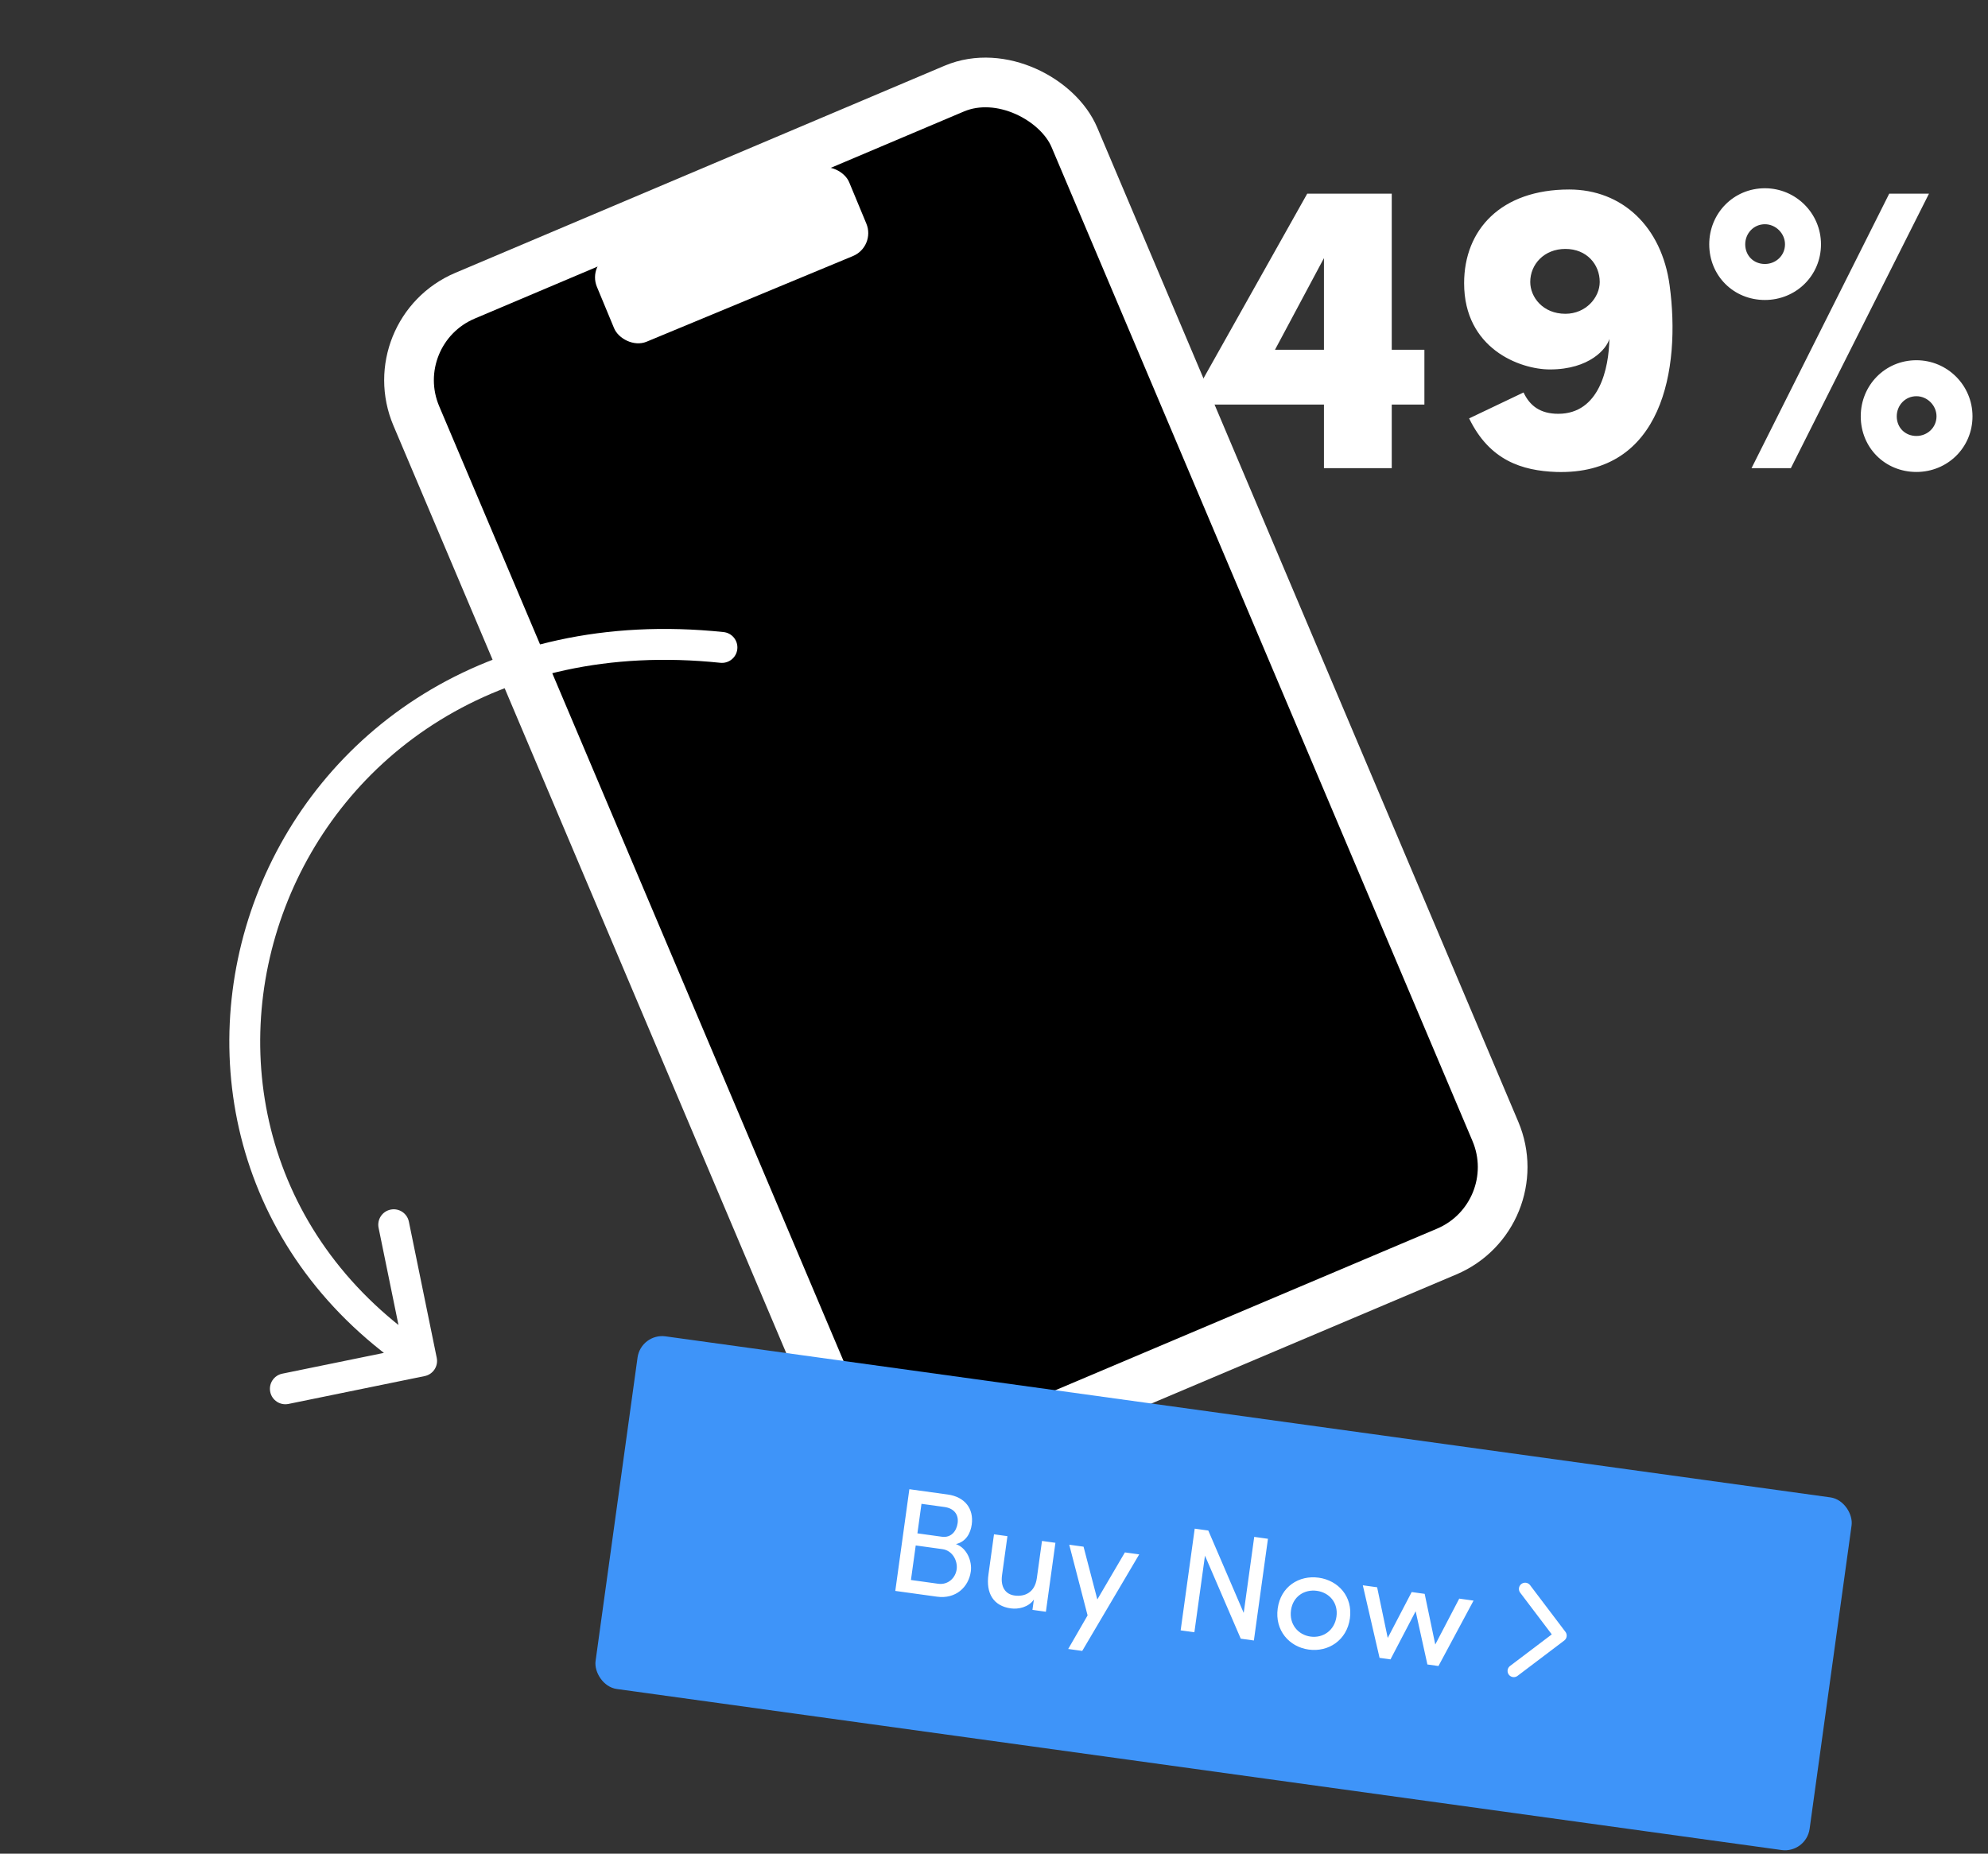 <svg width="193" height="180" viewBox="0 0 193 180" fill="none" xmlns="http://www.w3.org/2000/svg">
<rect x="0" y="0" width="193" height="180" fill="#333333" stroke="none"/>
<path d="M138.284 33.964H135.115V18.808H126.907L115.408 39.287H128.532V45.463H135.115V39.287H138.284V33.964ZM128.532 25.065V33.964H123.778L128.532 25.065ZM150.47 35.874C154.33 35.874 155.996 33.842 156.24 32.907C156.199 35.752 155.264 40.181 151.282 40.181C149.535 40.181 148.519 39.409 147.91 38.109L142.627 40.628C144.618 44.732 147.788 45.707 151.079 45.829C161.4 46.154 163.188 35.833 162.091 27.706C161.319 22.018 157.499 18.401 152.339 18.401C145.716 18.401 142.14 22.302 142.14 27.503C142.14 33.842 147.544 35.874 150.47 35.874ZM155.305 27.381C155.305 28.885 153.964 30.47 151.973 30.47C149.779 30.47 148.56 28.844 148.56 27.381C148.56 25.675 149.901 24.171 151.973 24.171C154.045 24.171 155.305 25.675 155.305 27.381ZM183.409 18.808H187.269L173.86 45.463H170.041L183.409 18.808ZM165.937 23.724C165.937 26.772 168.294 29.129 171.341 29.129C174.348 29.129 176.786 26.772 176.786 23.724C176.786 20.718 174.348 18.28 171.341 18.28C168.294 18.28 165.937 20.718 165.937 23.724ZM169.431 23.724C169.431 22.668 170.244 21.774 171.341 21.774C172.398 21.774 173.292 22.668 173.292 23.724C173.292 24.822 172.398 25.634 171.341 25.634C170.244 25.634 169.431 24.822 169.431 23.724ZM180.646 40.425C180.646 43.472 183.003 45.829 186.05 45.829C189.057 45.829 191.495 43.472 191.495 40.425C191.495 37.418 189.057 34.98 186.05 34.98C183.003 34.98 180.646 37.418 180.646 40.425ZM184.141 40.425C184.141 39.368 184.953 38.474 186.05 38.474C187.107 38.474 188.001 39.368 188.001 40.425C188.001 41.522 187.107 42.334 186.05 42.334C184.953 42.334 184.141 41.522 184.141 40.425Z" fill="white"/>
<rect x="36.944" y="32.187" width="69.379" height="122.629" rx="8.902" transform="rotate(-22.949 36.944 32.187)" fill="black" stroke="white" stroke-width="4.824"/>
<rect x="57.026" y="25.629" width="26.513" height="9.178" rx="2.412" transform="rotate(-22.546 57.026 25.629)" fill="white"/>
<rect x="62.225" y="129.434" width="118.983" height="34.569" rx="2.412" transform="rotate(7.873 62.225 129.434)" fill="#3E94F9"/>
<path d="M94.338 148.045C94.554 146.483 93.658 145.351 92.01 145.123L88.283 144.608L86.917 154.484L90.96 155.043C92.78 155.295 94.038 154.125 94.25 152.591C94.386 151.602 93.877 150.319 92.805 149.937C93.787 149.707 94.223 148.877 94.338 148.045ZM89.064 148.894L89.46 146.027L91.696 146.336C92.585 146.459 93.089 147.04 92.97 147.9C92.859 148.703 92.317 149.344 91.443 149.223L89.064 148.894ZM91.496 150.428C92.499 150.567 92.984 151.598 92.876 152.386C92.761 153.218 92.049 153.923 91.075 153.788L88.437 153.423L88.901 150.069L91.496 150.428ZM100.659 153.244C100.461 154.677 99.444 155.062 98.498 154.931C97.58 154.805 97.126 154.07 97.281 152.952L97.804 149.167L96.5 148.987L95.965 152.857C95.691 154.733 96.458 155.95 98.135 156.181C98.866 156.283 99.859 156.069 100.372 155.322L100.233 156.325L101.538 156.506L102.463 149.812L101.159 149.631L100.659 153.244ZM105.066 160.31L110.598 150.937L109.208 150.744L106.531 155.312L105.194 150.189L103.804 149.997L105.586 156.861L103.704 160.122L105.066 160.31ZM121.73 159.298L123.096 149.422L121.763 149.237L120.742 156.62L117.305 148.621L115.986 148.438L114.62 158.315L115.954 158.499L116.982 151.06L120.455 159.122L121.73 159.298ZM127.055 160.18C128.961 160.444 130.759 159.276 131.052 157.154C131.346 155.033 129.927 153.463 128.02 153.2C126.114 152.936 124.336 154.063 124.043 156.185C123.75 158.306 125.148 159.917 127.055 160.18ZM127.229 158.919C126.025 158.753 125.145 157.725 125.333 156.363C125.519 155.016 126.64 154.309 127.844 154.475C129.048 154.642 129.934 155.626 129.748 156.974C129.56 158.336 128.433 159.086 127.229 158.919ZM139.651 161.776L143.056 155.425L141.666 155.232L139.34 159.688L138.311 154.769L137.05 154.594L134.725 159.05L133.696 154.13L132.305 153.938L133.931 160.985L134.992 161.132L137.435 156.459L138.576 161.627L139.651 161.776Z" fill="white"/>
<path d="M148.064 154.29L151.495 158.822L146.962 162.253" stroke="white" stroke-width="1.206" stroke-linecap="round" stroke-linejoin="round"/>
<path d="M69.933 64.36C70.757 64.446 71.495 63.848 71.58 63.024C71.666 62.2 71.068 61.462 70.244 61.376L69.933 64.36ZM41.231 133.622C42.043 133.456 42.566 132.663 42.4 131.852L39.694 118.626C39.527 117.814 38.735 117.291 37.923 117.457C37.112 117.623 36.588 118.415 36.754 119.227L39.16 130.983L27.404 133.389C26.592 133.555 26.069 134.348 26.235 135.159C26.401 135.971 27.194 136.494 28.005 136.328L41.231 133.622ZM70.244 61.376C47.093 58.963 30.916 71.232 24.878 87.046C18.853 102.826 22.964 122.087 40.104 133.404L41.757 130.901C25.893 120.426 22.111 102.702 27.68 88.117C33.236 73.565 48.14 62.088 69.933 64.36L70.244 61.376Z" fill="white"/>
</svg>
